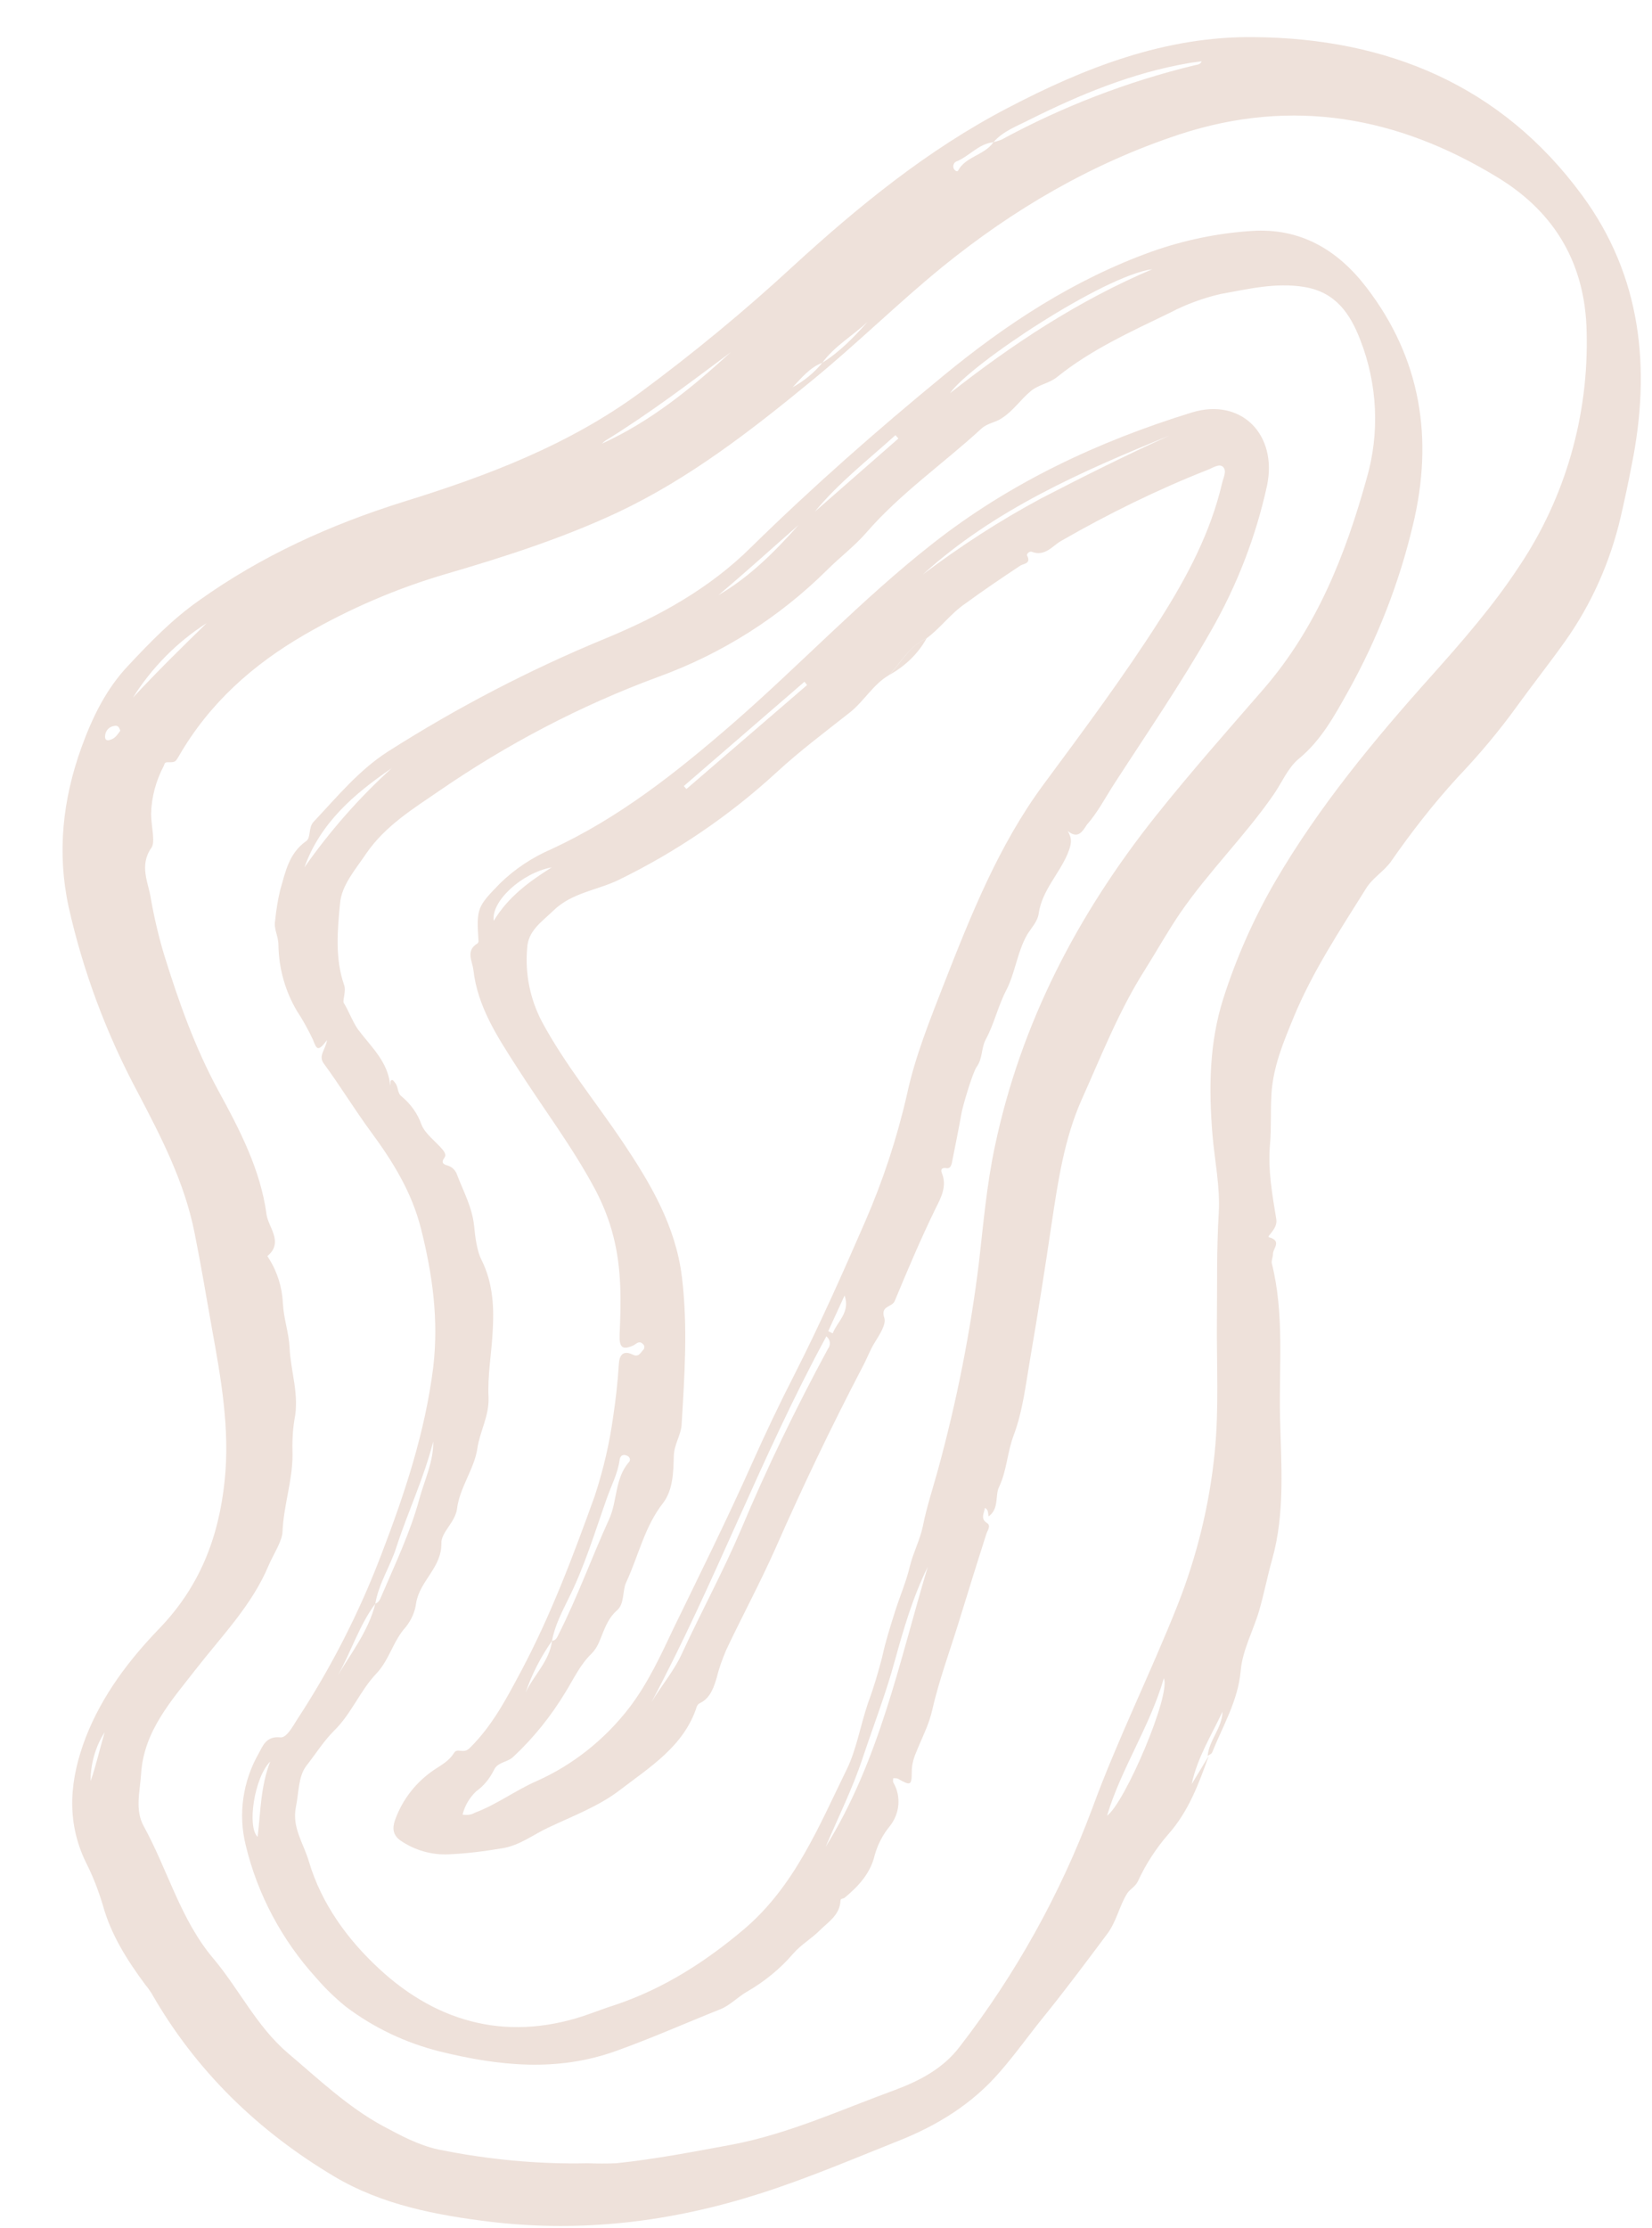 <?xml version="1.0" encoding="utf-8"?>
<!-- Generator: Adobe Illustrator 28.0.0, SVG Export Plug-In . SVG Version: 6.00 Build 0)  -->
<svg version="1.1" id="Layer_0_Image" xmlns="http://www.w3.org/2000/svg" xmlns:xlink="http://www.w3.org/1999/xlink" x="0px"
	 y="0px" viewBox="0 0 445 600" style="enable-background:new 0 0 445 600;" xml:space="preserve">
<style type="text/css">
	.st0{fill:#EEE1DA;}
</style>
<path class="st0" d="M325.6,472.9c-2.7,7.5-5.4,14.9-10.9,21.1c-3.3,3.8-6.1,8.1-8.2,12.7c-0.8,1.6-2.3,2.1-3.1,3.6
	c-2,3.4-2.7,7.3-5.2,10.6c-5.6,7.5-11.2,15-17.1,22.3c-3.9,4.8-7.5,9.9-11.6,14.6c-7.5,8.8-17.1,14.7-27.8,18.9
	c-12.3,4.9-24.5,10.1-37.1,14.1c-23.5,7.5-47.4,10.5-72.2,7.6c-14.9-1.8-29.5-4.6-42.3-12.2c-20.5-12.2-37.3-28.4-49.3-49.4
	c-0.5-0.8-1-1.5-1.6-2.2c-4.9-6.6-9.3-13.5-11.5-21.5c-1.2-4-2.7-7.9-4.6-11.6c-5.4-11.2-4.3-22.4,0-33.6
	c4.4-11.3,11.6-20.8,19.8-29.3c10.9-11.3,16-24.5,17.6-39.7c1.5-14.1-1-27.8-3.5-41.6c-1.5-8.4-2.9-16.9-4.6-25.3
	c-2.7-13.6-8.9-25.6-15.3-37.8c-8.4-15.7-14.7-32.5-18.6-49.9c-3.2-14.7-1.6-29,3.4-42.9c2.9-8,6.6-15.8,12.7-22.2
	c5.9-6.3,11.8-12.4,18.9-17.4c16.9-12.1,35.5-20.5,55.3-26.7c22.6-7,44.5-15.3,63.8-29.5c14.2-10.5,27.9-21.8,40.9-33.8
	c17.8-16.3,36.4-31.5,57.9-42.7c20.8-10.9,42.6-19.4,66.4-19.1c35.9,0.3,66.6,13,88.3,42.5c16.1,21.8,18.7,46.8,13.4,72.9
	c-0.9,4.7-1.9,9.4-3,14.1c-2.8,11.9-7.8,23.2-14.9,33.2c-4.2,5.9-8.7,11.6-12.9,17.4c-4.9,6.8-10.3,13.2-16.1,19.3
	c-6.5,7.1-12.4,14.7-17.9,22.6c-1.9,2.7-5,4.4-6.8,7.4c-7,11.2-14.3,22.2-19.4,34.5c-2.7,6.6-5.5,13.1-6,20.6
	c-0.3,4.6,0,9.2-0.4,13.7c-0.6,6.8,0.6,13.5,1.7,20.2c0.4,2.6-2.7,4.6-2,4.8c3.6,1,1.1,3,1.1,4.5c0,0.9-0.5,1.8-0.3,2.6
	c3.4,13.6,1.9,27.5,2.2,41.3c0.3,12.8,1.4,25.8-2.1,38.3c-1.3,4.6-2.2,9.3-3.5,13.8c-1.6,5.5-4.5,10.6-5,16.3
	c-0.7,8-4.8,14.8-7.7,22c-0.2,0.4-0.8,0.6-1.2,0.9c0.4-4.3,3.9-7.5,4-11.9c-3,6.4-6.8,12.4-8.3,19.5L325.6,472.9z M221.5,97.7
	c4.7-2.9,8.5-6.9,12.2-11C229.7,90.4,224.8,93.2,221.5,97.7c-3.4,1.3-5.6,4.1-8,6.6C216.6,102.6,219.3,100.4,221.5,97.7L221.5,97.7z
	 M267.6,38.3c0.7-0.2,1.5-0.4,2.2-0.7c16.4-8.9,33.8-15.6,51.9-20c0.7-0.2,1.6-0.1,2-1.1c-1.2,0.2-2.4,0.3-3.5,0.5
	c-15.1,2.6-29.2,8.4-42.8,15.2C273.9,34,270.2,35.3,267.6,38.3c-4,0.4-6.5,3.8-10,5.2c-0.7,0.3-1,1.2-0.7,1.9
	c0.1,0.2,0.2,0.3,0.3,0.4c0.3,0.3,0.7,0.5,0.9,0.1C260.2,42.1,265.2,41.8,267.6,38.3L267.6,38.3z M158.3,582.6
	c2.6,0.1,5.2,0.1,7.7,0c10.5-1.1,20.8-3.1,31.1-5c15.3-2.9,29.4-9.4,43.9-14.7c6.7-2.5,13.1-5.8,17.6-11.8c15-19.4,27-41,35.6-64
	c6.8-18.6,15.7-36.4,23-54.8c5.2-13.2,8.6-27,10-41.1c1.2-11.8,0.5-23.6,0.6-35.4c0.1-9.7-0.1-19.4,0.5-29.2c0.4-6.9-1.1-14-1.7-21
	c-1-12.4-0.9-24.6,2.9-36.6c3.5-11,8.2-21.6,14-31.6c11.8-20.2,26.6-38.1,42.2-55.5c8.3-9.3,16.5-18.7,23.4-29.2
	c12.6-18.7,18.9-40.9,18.3-63.4c-0.4-18-8.3-31.9-23.8-41.4c-26.9-16.5-55.4-21.7-85.9-11.7c-23.6,7.8-44.7,20.1-64,35.8
	c-12,9.8-23,20.7-35,30.5c-16.3,13.4-32.9,26.3-52.1,35.4c-14.9,7-30.5,12-46.2,16.6c-13.4,3.9-26.2,9.4-38.3,16.4
	c-14,8.1-25.7,18.5-33.9,32.7c-1,1.7-1,1.7-3.2,1.7c-0.7,0-0.7,0.6-0.9,1c-2.1,4-3.3,8.4-3.4,12.9c0,3.1,1.2,7.6,0.1,9.1
	c-3.4,4.8-0.8,9.5-0.2,13.5c0.9,5.2,2.1,10.3,3.6,15.3c3.9,12.6,8.3,25,14.6,36.6c5.8,10.6,11.4,21.4,13,33.4
	c0.5,3.5,4.7,7.5,0.2,11.2c0.2,0.2,0.3,0.4,0.4,0.6c2.3,3.6,3.6,7.8,3.8,12.1c0.2,4.1,1.6,7.9,1.8,11.9c0.3,6.5,2.7,12.8,1.3,19.5
	c-0.5,3.1-0.6,6.3-0.5,9.4c0,7-2.4,13.6-2.7,20.7c-0.1,2.6-2.4,6-3.7,9c-4.5,10.8-12.6,19-19.6,28c-6.6,8.5-14.1,16.7-14.8,28.3
	c-0.3,4.7-1.7,9.6,0.7,14c6.5,11.8,9.9,25.2,18.8,35.7c6.9,8.2,11.6,18.2,20,25.4c8.3,7,16.1,14.5,25.7,19.7
	c4.7,2.5,9.4,5.1,14.9,6.3C131.4,581.6,144.9,582.9,158.3,582.6z M313.5,452c-3.8,13.1-11.5,24.3-15.3,37
	C303,485.6,315.5,456.3,313.5,452z M162.1,119.5c13.2-6,24.2-15,34.7-24.6c-11,8.2-21.9,16.5-33.6,23.7
	C162.9,118.8,162.5,119.1,162.1,119.5z M35.8,187.9c6.4-6.9,13.1-13.5,19.9-20.1C47.7,172.9,40.9,179.8,35.8,187.9z M24.4,479.7
	c1.5-4.3,2.5-8.8,3.8-13.2C25.7,470.4,24.4,475,24.4,479.7L24.4,479.7z M32.4,196.8c-0.3-1-0.7-1.5-1.6-1.3
	c-1.5,0.2-2.5,1.4-2.5,2.9c0,0.9,0.5,1.1,1.2,0.9C30.9,199,31.6,197.9,32.4,196.8L32.4,196.8z"/>
<path class="st0" d="M266.3,408.4c-0.2-0.9,0-1.8-1-2.3c-0.2,1.5-1.3,2.9,0.6,4.1c1.1,0.7,0.1,2-0.2,2.9c-2.6,8.1-5.1,16.2-7.6,24.3
	c-2.4,7.7-5.2,15.3-7,23.2c-0.9,4-2.8,7.5-4.3,11.3c-0.7,1.6-1.2,3.4-1.2,5.2c0,3.8-0.3,3.9-3.8,1.9c-0.4-0.1-0.8-0.1-1.2-0.1
	c0,0.4-0.1,0.8,0,1.1c2.2,3.7,1.8,8.4-0.9,11.8c-1.9,2.3-3.3,5-4.1,7.9c-1.1,4.7-4.3,8.3-8.1,11.4c-0.3,0.3-1.1,0.1-1.1,0.8
	c-0.2,3.9-3.3,5.7-5.6,8c-2.2,2.2-5,3.8-7.1,6.2c-3.5,4.1-7.8,7.6-12.5,10.3c-2.3,1.3-4.6,3.7-7.1,4.7c-9.3,3.7-18.5,7.8-28,11.2
	c-16,5.8-31.7,4.1-47.6,0.2c-9.2-2.3-17.9-6.4-25.5-12.2c-2.8-2.3-5.4-4.8-7.8-7.6c-9.2-10.1-15.8-22.4-19-35.7
	c-2.1-8.4-0.8-17.3,3.5-24.8c1.1-2,2-4.7,5.8-4.3c1.7,0.2,3.3-2.9,4.6-4.9c9.1-13.9,16.7-28.8,22.6-44.3c6.3-16.4,11.8-32.9,14-50.5
	c1.5-12.8-0.2-25-3.3-37.3c-2.5-9.9-7.6-18.1-13.5-26.1c-4.4-6-8.3-12.4-12.7-18.4c-1.5-2.1,0.4-3.5,0.9-6.3
	c-2.4,3.2-2.8,2.6-3.8-0.1c-1.3-2.7-2.7-5.3-4.3-7.7c-3.2-5.4-4.9-11.5-5-17.8c0-2.4-1.3-4.3-0.9-6.5c0.3-2.8,0.7-5.6,1.4-8.4
	c1.4-4.8,2.3-9.8,7-13.1c1.3-0.9,0.5-3.7,2-5.2c6.3-6.7,12.2-13.9,20-18.9c18.7-11.9,38.3-22.1,58.7-30.5
	c14.3-5.9,27.9-13.4,39.1-24.5c16.5-16.2,33.9-31.5,51.8-46.2c17-14,35.2-25.9,56-33.4c8.7-3.1,17.8-5,27-5.6
	c13.2-0.9,23.2,5.1,30.9,15.1c14.8,19.2,18.2,40.9,12.6,64.1c-3.7,15.6-9.6,30.7-17.4,44.7c-3.7,6.6-7.3,13.3-13.4,18.3
	c-2.9,2.4-4.5,6.4-6.8,9.7c-7.7,11.1-17.4,20.6-25.1,31.8c-3.4,5-6.3,10.2-9.5,15.3c-7,11-11.8,23.3-17.1,35.1
	c-4.6,10.4-6.3,21.8-8,33.1c-1.8,12.2-3.7,24.3-5.8,36.5c-1.2,7-2,14.2-4.5,20.8c-1.7,4.6-1.8,9.4-3.9,13.8
	C268,402.8,269.2,406.3,266.3,408.4z M101.1,431.9c1.1-0.4,1.4-1.5,1.8-2.4c3.6-8.4,7.6-16.8,10-25.6c1.4-5.2,3.9-10.2,3.8-15.7
	c-2.5,9.9-6.9,19.1-10,28.7C105.1,421.9,102,426.5,101.1,431.9c-4.4,5.9-6.5,13-10.1,19.3C94.8,444.9,99.3,439.1,101.1,431.9z
	 M105.1,292.4c0.1-0.5,0-1.2,0.2-1.4c0.5-0.4,0.8,0.2,1.1,0.6c1,1.1,0.5,2.7,1.8,3.7c2.4,2,4.3,4.6,5.3,7.5c1,2.6,3.9,4.6,5.8,6.9
	c0.4,0.5,1,1.4,0.4,2.1c-1,1.4-0.2,1.8,0.9,2.1c1.3,0.4,2.2,1.4,2.6,2.7c1.7,4.4,4,8.6,4.5,13.5c0.3,3.1,0.8,6.9,2,9.2
	c3.2,6.4,3.4,13.1,3,19.5c-0.3,5.8-1.4,11.7-1.1,17.5c0.2,5-2.3,9.1-3,13.7c-0.8,5.6-4.8,10.6-5.5,16.4c-0.5,3.6-4.3,6.3-4.2,9.2
	c0.1,6.6-5.8,10.1-6.8,16.1c-0.3,2.4-1.3,4.6-2.8,6.5c-3.4,3.7-4.4,8.8-7.9,12.5c-4.4,4.6-6.7,10.8-11.4,15.4
	c-2.8,2.8-5,6.3-7.5,9.5c-2.2,2.9-2,7.3-2.8,11.1c-1.1,5.5,2.1,9.8,3.5,14.6c3.4,11.5,10.5,21.1,18.8,28.8
	c16.2,15.1,35.7,20,57.3,12.1c2.2-0.8,4.4-1.6,6.6-2.3c13-4.4,24.2-11.6,34.6-20.4c13.6-11.6,20.1-27.7,27.6-43
	c2.6-5.3,3.7-11.9,5.7-17.8c1.5-4,2.7-8.1,3.8-12.3c0.9-4.2,2.2-8.3,3.5-12.4c1.3-4.1,3-8,4-12.2c0.9-3.7,2.7-7,3.5-10.8
	c1-5.1,2.7-10.2,4.1-15.3c5-18.3,8.7-36.9,11-55.7c1.2-10.5,2.1-21,4.3-31.3c7-33.2,22.3-62.5,43.3-88.9
	c9.4-11.8,19.4-23.1,29.3-34.5c14.1-16.4,21.8-35.8,27.5-56.3c3.6-12.3,3-25.5-1.7-37.5c-2.7-7-6.6-12.8-15-14.2
	c-7.8-1.3-15.4,0.6-22.7,1.9c-4.7,1.1-9.3,2.8-13.5,5c-10.5,5.1-21.2,9.9-30.4,17.3c-2.2,1.8-4.9,2-7.1,3.8
	c-2.8,2.3-4.7,5.3-7.8,7.3c-1.7,1.2-3.8,1.3-5.5,2.8c-10.2,9.4-21.8,17.4-31,28c-3.2,3.7-7.2,6.7-10.6,10.1
	c-12.9,12.8-28.4,22.6-45.5,28.8c-20.9,7.7-40.7,18.1-59,30.7c-7,4.8-14.5,9.4-19.6,16.8c-2.9,4.3-6.7,8.6-7.1,13.5
	c-0.7,7.2-1.4,14.8,1.1,22c0.6,1.7-0.5,4.2-0.1,4.8c1.4,2.3,2.3,4.9,3.8,7.1C100,282,104.6,286,105.1,292.4L105.1,292.4z M249.9,422
	c-4,8.1-6.5,16.7-8.9,25.4c-2.4,8.8-5.7,17.3-8.6,26c-2.7,8.2-6.6,16-10,24C236.9,474.1,242.2,447.7,249.9,422z M255.9,105.9
	c16.9-13.3,34.7-25,54.5-33.4C297.4,74.2,261.3,98.1,255.9,105.9L255.9,105.9z M105.5,206.9c-10.1,6.9-19.2,14.7-23.5,26.7
	C88.8,223.9,96.7,214.9,105.5,206.9z M72.8,474.4c-4.3,4.3-6.3,17.6-3.4,20.3C70.2,488,70.2,481,72.8,474.4L72.8,474.4z M242,118.1
	l-0.8-0.9c-7.4,6.7-15.3,12.8-21.7,20.6L242,118.1z M193.5,160.3c8.4-4.9,15.2-11.7,21.6-18.9C207.9,147.7,200.9,154.1,193.5,160.3z
	"/>
<path class="st0" d="M287.6,223.8c1.4,2.3,0.9,3.8,0,6.1c-2.3,5.5-6.9,9.9-7.8,16.1c-0.3,2.2-2,3.9-3.1,5.7
	c-2.7,4.7-3.2,10.2-5.6,14.9c-2.3,4.4-3.3,9.2-5.6,13.4c-1.2,2.3-0.8,5.1-2.4,7.3c-1.1,1.5-3.8,10.7-4.1,12.5
	c-0.8,4.5-1.7,8.9-2.6,13.4c-0.2,0.8-0.5,1.6-1.5,1.4c-1.1-0.2-1.6,0.3-1.2,1.3c1.5,3.6-0.3,6.8-1.7,9.6c-4,8.2-7.5,16.5-11,24.9
	c-0.7,1.7-3.9,1.2-2.8,4.5c0.6,1.7-1.3,4.6-2.6,6.7c-1.3,2.1-2.1,4.4-3.3,6.6c-8.4,16.1-16.2,32.4-23.5,49
	c-4.1,9.2-8.9,18.1-13.2,27.2c-1,2.4-1.9,4.8-2.5,7.3c-0.7,2.3-1.6,5.5-4.4,6.9c-0.5,0.2-0.8,0.5-1,1c-3.4,10.6-12.5,16.2-20.6,22.4
	c-5.8,4.5-12.9,7.1-19.4,10.2c-4.1,1.9-7.8,4.9-12.6,5.6c-4.7,0.8-9.5,1.4-14.3,1.6c-4.6,0.2-9.1-1.1-12.9-3.7
	c-2-1.4-2.3-3.2-1.5-5.5c2-5.6,5.7-10.3,10.6-13.6c2-1.3,4-2.4,5.3-4.5c0.9-1.5,2.5,0.4,4.2-1.3c6.1-6,9.9-13.3,13.8-20.6
	c8.1-15.2,14.1-31.2,19.9-47.3c2.3-7,4-14.2,5-21.6c0.7-4.6,1.2-9.2,1.5-13.9c0.1-2.2,1-3.9,3.7-2.6c1.6,0.8,2.1-0.4,2.8-1.2
	c0.5-0.4,0.5-1.2,0-1.6c0,0-0.1-0.1-0.1-0.1c-0.9-0.9-1.7,0-2.4,0.4c-3,1.4-3.9,0.6-3.8-2.7c0.4-8.9,0.6-17.9-1.7-26.7
	c-1.1-4.4-2.8-8.6-4.9-12.6c-6.2-11.6-14.2-22.1-21.2-33.1c-5.2-8.1-10.5-16.2-11.6-26.1c-0.3-2.3-2.1-5.1,1.1-7
	c0.2-0.2,0.3-0.4,0.3-0.6c-0.6-9-0.3-9.3,5.8-15.6c4-3.9,8.7-7,13.8-9.2c18.2-8.4,33.6-20.6,48.6-33.6c18.3-15.9,34.9-33.6,54-48.6
	c20.8-16.4,44.6-27.6,69.9-35.4c13.3-4.1,23.2,5.9,20.3,19.7c-3,13.7-8.1,26.9-15.1,39.1c-8,14.1-17.2,27.5-26,41.1
	c-2.4,3.7-4.5,7.8-7.5,11.2C291.4,224.3,290.2,225.9,287.6,223.8z M148.7,441.9c1.1-0.1,1.4-1,1.8-1.8c5.1-10.1,8.9-20.7,13.6-31
	c2.2-4.9,1.5-10.8,5.2-15.2c0.5-0.4,0.5-1.1,0.1-1.5c-0.1-0.2-0.4-0.3-0.6-0.4c-1.2-0.5-1.8,0.3-1.9,1.2c-0.5,3.7-2.3,7-3.5,10.5
	c-3.2,9-5.9,18.1-10.2,26.7C151.4,434.1,149.4,437.9,148.7,441.9c-3,4.3-5.4,8.9-7.1,13.9C143.8,451.1,148,447.4,148.7,441.9z
	 M249.6,171.9c-4.6,2.1-6.9,6.5-10.1,9.9c-4.3,2.5-6.7,7-10.6,10.1c-6.6,5.2-13.4,10.3-19.6,16c-12.7,11.7-27.1,21.5-42.7,29.1
	c-5.8,2.8-12.6,3.4-17.6,8.3c-3.1,3-6.8,5.4-7,10.1c-0.6,6.9,0.8,13.7,4,19.8c6.2,11.5,14.5,21.6,21.7,32.3
	c7.5,11.2,14.3,22.6,16,36.5c1.6,13.3,0.7,26.5-0.1,39.8c-0.2,2.7-2,5.2-2.1,8.3c-0.1,4.3-0.2,9.2-2.9,12.7
	c-5,6.4-6.6,14.2-9.9,21.3c-1.1,2.3-0.4,5.8-2.5,7.6c-2.7,2.4-3.5,5.5-4.8,8.5c-0.5,1.2-1.2,2.3-2.1,3.2c-3,2.9-4.8,6.8-6.9,10.2
	c-3.9,6.5-8.7,12.5-14.2,17.6c-1.6,1.5-4.2,1.3-5.2,3.6c-1.1,2.2-2.7,4.2-4.7,5.6c-1.8,1.7-3.1,3.9-3.7,6.3c1.1,0.2,2.3,0.1,3.3-0.5
	c5.9-2.2,10.9-6,16.6-8.5c9.9-4.4,18.5-11.3,25.1-19.9c5-6.6,8.4-14,11.9-21.4c7.1-14.6,14.3-29.1,20.9-43.9
	c3.7-8.3,7.6-16.5,11.7-24.5c6.8-13.4,12.9-27.1,18.9-40.9c4.8-11,8.6-22.5,11.3-34.3c2.2-10.3,6.2-20.1,10-29.9
	c7.3-18.6,14.7-37.2,26.7-53.5c10.8-14.6,21.7-29.2,31.5-44.6c7.3-11.5,13.6-23.4,16.7-36.7c0.3-1.4,1.4-3.3,0.2-4.4
	c-1-0.9-2.7,0.3-4,0.8c-13.7,5.4-26.9,11.9-39.6,19.2c-2.3,1.3-4.3,4.3-7.9,2.9c-0.5-0.2-1.5,0.5-1.2,1.1c1.1,2.1-1,2.1-1.8,2.6
	c-5,3.3-10,6.7-14.8,10.2C256,165.3,253.4,169.1,249.6,171.9L249.6,171.9z M175.5,458.4c2.7-4.5,6.1-8.4,8.3-13.3
	c5.1-11,10.9-21.7,15.7-32.9c7-16.7,14.9-33,23.5-48.9c0.8-1,0.7-2.5-0.3-3.3c0,0-0.1-0.1-0.1-0.1
	C205.1,392.1,192.6,426.3,175.5,458.4z M248.6,154.7c10.1-7.6,20.7-14.5,31.9-20.5c11.4-5.9,22.8-11.6,34.5-16.9
	C291.3,127,267.9,137.2,248.6,154.7L248.6,154.7z M217.4,184.5l-0.7-0.9l-32.5,28.1l0.7,0.8L217.4,184.5z M148.6,233.6
	c-8.1,1.5-16.4,9.2-15.6,14.4C136.9,241.5,142.6,237.4,148.6,233.6L148.6,233.6z M223.1,358.5l1.2,0.6c1.3-3.3,4.8-5.7,3.2-10.2
	L223.1,358.5z"/>
<path class="st0" d="M249.6,171.9c-2.3,4.2-5.9,7.6-10.1,9.9C242.8,178.4,245,173.9,249.6,171.9z"/>
</svg>
